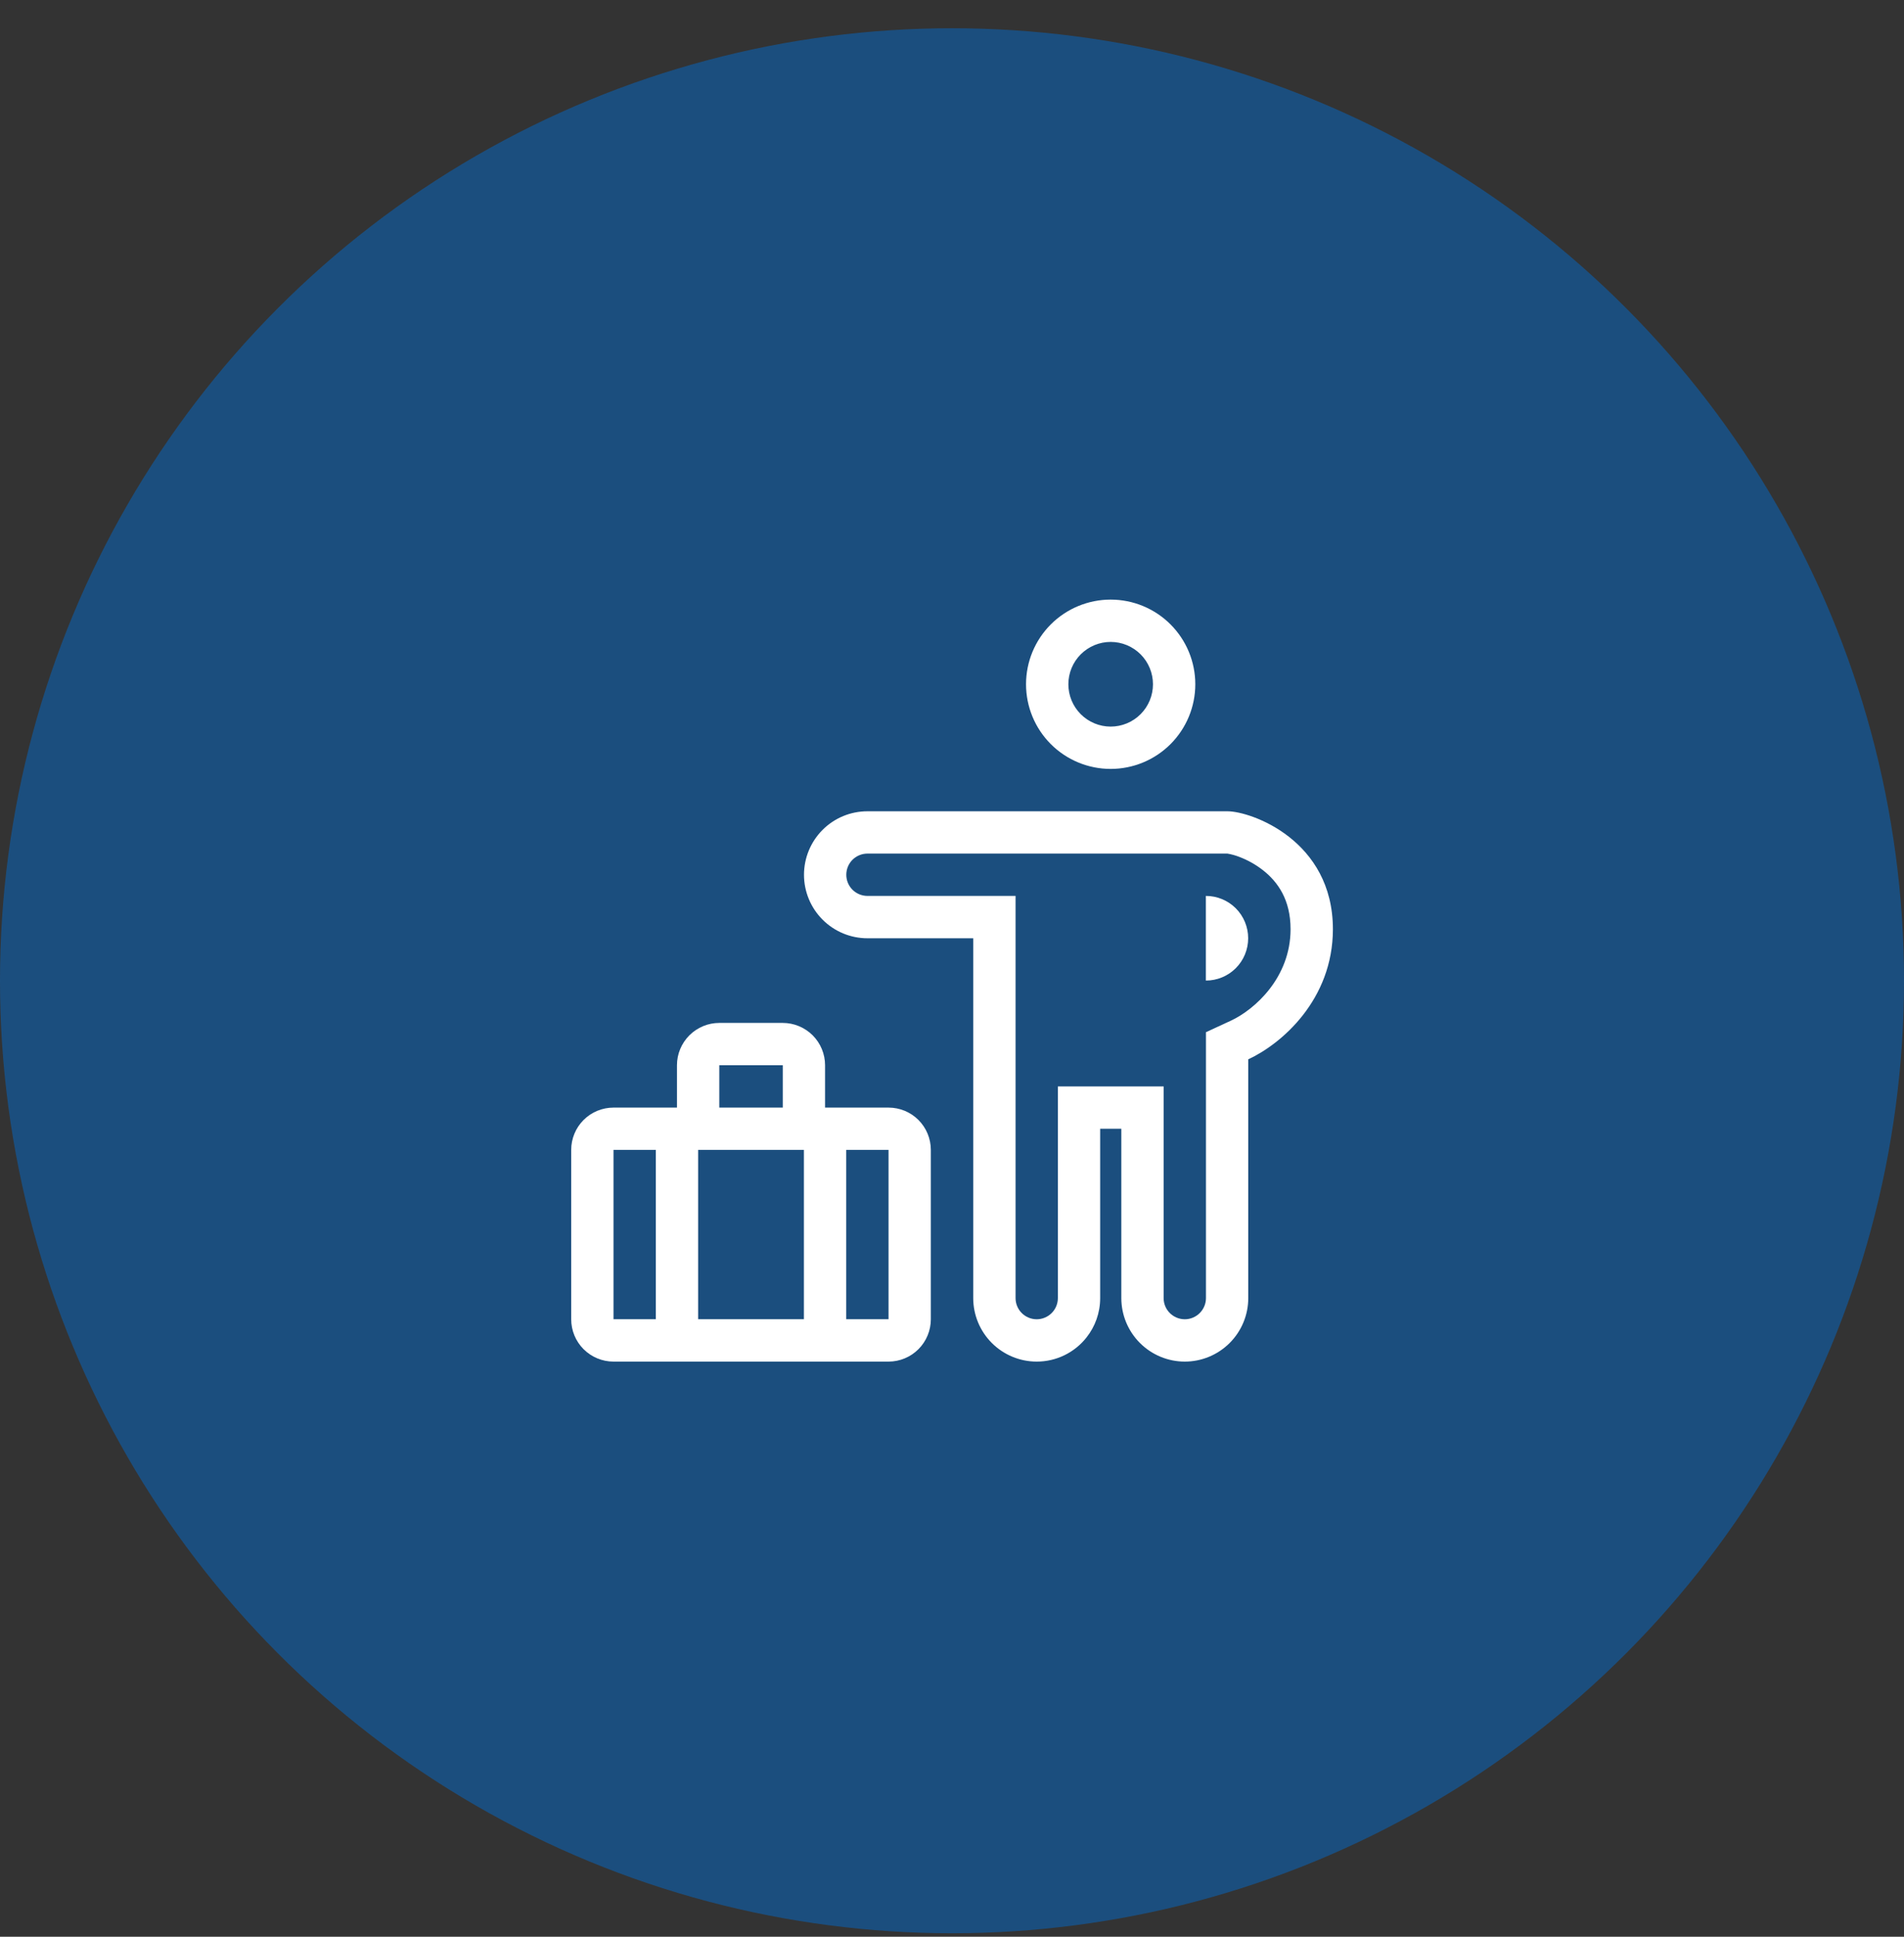 <svg width="60" height="61" viewBox="0 0 60 61" fill="none" xmlns="http://www.w3.org/2000/svg">
<rect x="0" y="0" width="60" height="61" fill="#333333" stroke="none"/>
<circle cx="30" cy="30.89" r="30" fill="#056BCA" fill-opacity="0.5"/>
<path fill-rule="evenodd" clip-rule="evenodd" d="M37.667 21.551C37.667 22.259 37.386 22.937 36.886 23.437C36.386 23.937 35.707 24.218 35 24.218C34.293 24.218 33.614 23.937 33.114 23.437C32.614 22.937 32.333 22.259 32.333 21.551C32.333 20.844 32.614 20.166 33.114 19.666C33.614 19.166 34.293 18.885 35 18.885C35.707 18.885 36.386 19.166 36.886 19.666C37.386 20.166 37.667 20.844 37.667 21.551ZM36.333 21.551C36.333 21.905 36.193 22.244 35.943 22.494C35.693 22.744 35.354 22.885 35 22.885C34.646 22.885 34.307 22.744 34.057 22.494C33.807 22.244 33.667 21.905 33.667 21.551C33.667 21.198 33.807 20.859 34.057 20.609C34.307 20.359 34.646 20.218 35 20.218C35.354 20.218 35.693 20.359 35.943 20.609C36.193 20.859 36.333 21.198 36.333 21.551ZM21.333 33.551C21.333 33.198 21.474 32.859 21.724 32.609C21.974 32.359 22.313 32.218 22.667 32.218H24.667C25.02 32.218 25.359 32.359 25.61 32.609C25.86 32.859 26 33.198 26 33.551V34.885H28C28.354 34.885 28.693 35.025 28.943 35.275C29.193 35.525 29.333 35.864 29.333 36.218V41.551C29.333 41.905 29.193 42.244 28.943 42.494C28.693 42.744 28.354 42.885 28 42.885H19.333C18.98 42.885 18.641 42.744 18.39 42.494C18.14 42.244 18 41.905 18 41.551V36.218C18 35.864 18.14 35.525 18.39 35.275C18.641 35.025 18.98 34.885 19.333 34.885H21.333V33.551ZM19.333 41.551V36.218H20.667V41.551H19.333ZM24.667 33.551V34.885H22.667V33.551H24.667ZM25.333 36.218H22V41.551H25.333V36.218ZM26.667 36.218V41.551H28V36.218H26.667Z" fill="white"/>
<path d="M39.333 29.551C39.333 29.198 39.193 28.858 38.943 28.608C38.693 28.358 38.354 28.218 38 28.218V30.884C38.354 30.884 38.693 30.744 38.943 30.494C39.193 30.244 39.333 29.905 39.333 29.551Z" fill="white"/>
<path fill-rule="evenodd" clip-rule="evenodd" d="M32.669 42.885C32.139 42.885 31.63 42.674 31.255 42.299C30.88 41.924 30.669 41.416 30.669 40.885V29.552H27.336C26.805 29.552 26.297 29.341 25.922 28.966C25.547 28.591 25.336 28.082 25.336 27.552C25.336 27.021 25.547 26.513 25.922 26.137C26.297 25.762 26.805 25.552 27.336 25.552H38.68C39.422 25.552 42.003 26.461 42.003 29.266C42.003 31.492 40.378 32.884 39.336 33.364V40.885C39.336 41.416 39.125 41.924 38.75 42.299C38.375 42.674 37.866 42.885 37.336 42.885C36.806 42.885 36.297 42.674 35.922 42.299C35.547 41.924 35.336 41.416 35.336 40.885V35.552H34.669V40.885C34.669 41.352 34.509 41.782 34.24 42.123C34.053 42.361 33.814 42.553 33.542 42.685C33.27 42.817 32.972 42.885 32.669 42.885ZM38.003 32.51L38.778 32.152C39.541 31.801 40.669 30.788 40.669 29.266C40.669 28.336 40.266 27.774 39.797 27.406C39.57 27.229 39.317 27.088 39.047 26.986C38.93 26.941 38.808 26.907 38.685 26.886C38.675 26.885 38.674 26.885 38.679 26.885H27.336C27.159 26.885 26.99 26.955 26.864 27.08C26.739 27.205 26.669 27.375 26.669 27.552C26.669 27.729 26.739 27.898 26.864 28.023C26.99 28.148 27.159 28.218 27.336 28.218H32.003V40.885C32.003 41.062 32.073 41.231 32.198 41.356C32.323 41.481 32.492 41.552 32.669 41.552C32.846 41.552 33.016 41.481 33.141 41.356C33.266 41.231 33.336 41.062 33.336 40.885V34.218H36.669V40.885C36.669 41.062 36.739 41.231 36.864 41.356C36.99 41.481 37.159 41.552 37.336 41.552C37.513 41.552 37.682 41.481 37.807 41.356C37.932 41.231 38.003 41.062 38.003 40.885V32.51Z" fill="white"/>
</svg>
